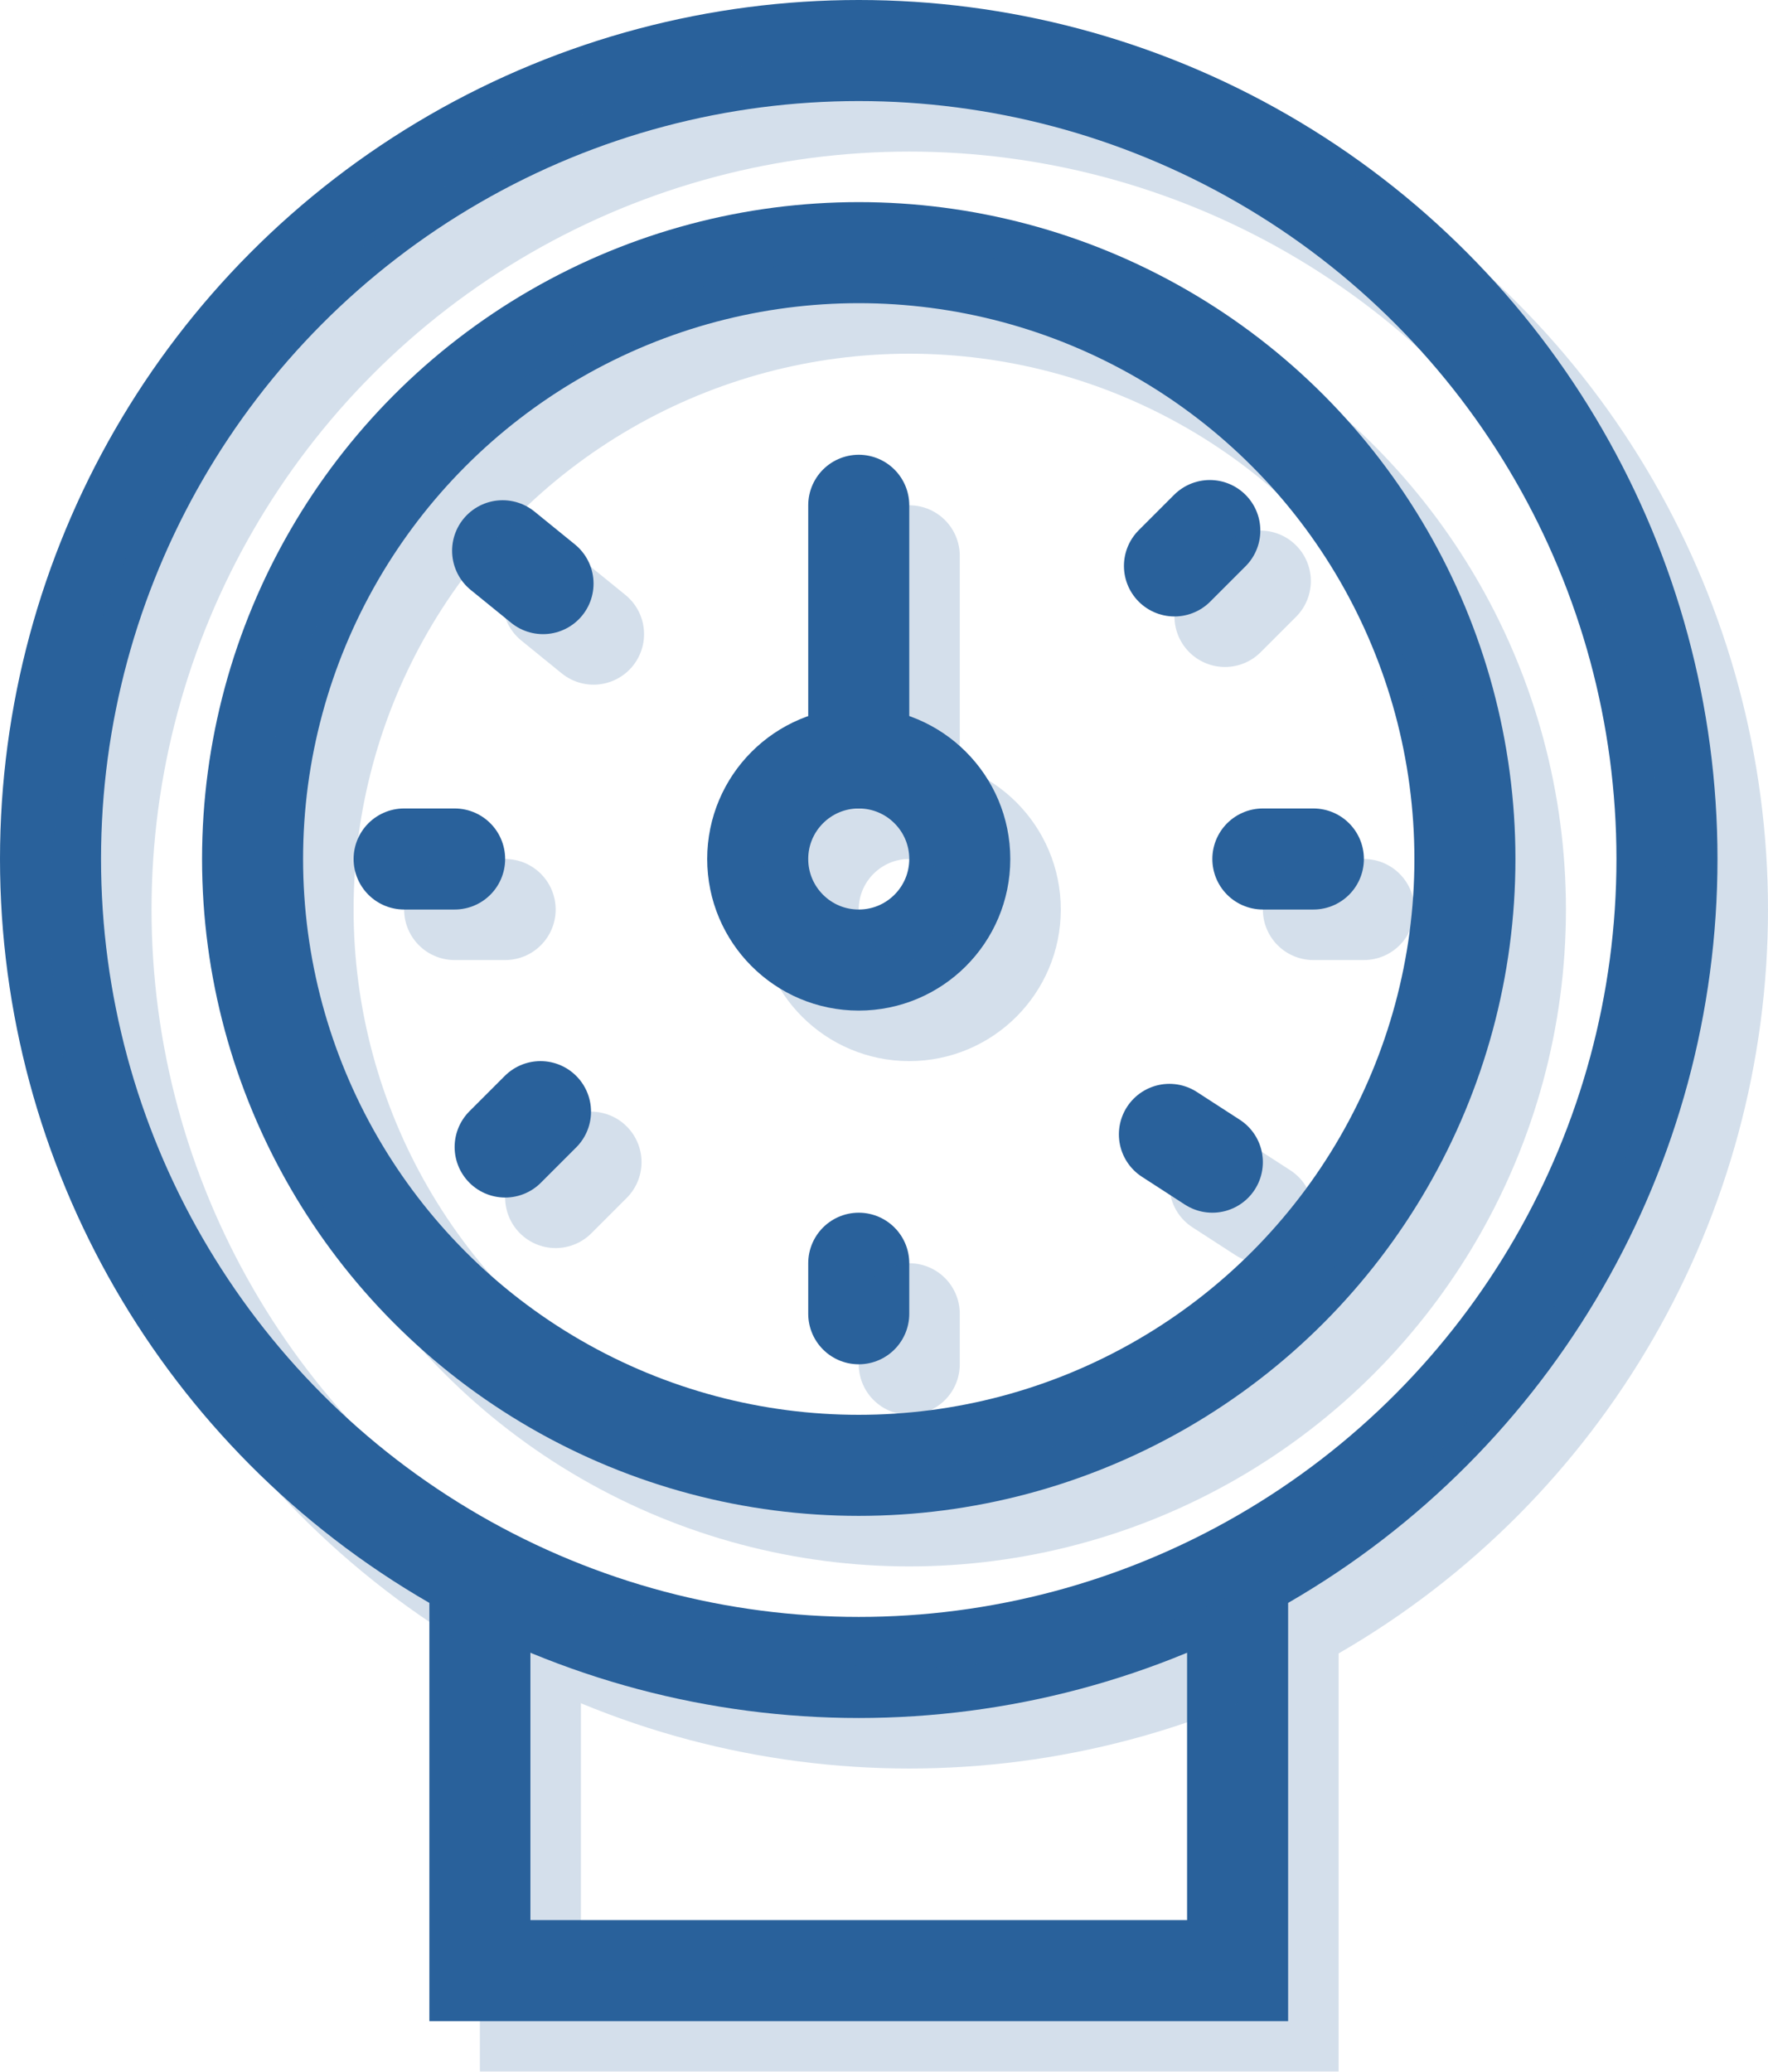 <?xml version="1.0" encoding="utf-8"?>
<!-- Generator: Adobe Illustrator 22.1.0, SVG Export Plug-In . SVG Version: 6.00 Build 0)  -->
<svg version="1.1" id="Layer_1" xmlns="http://www.w3.org/2000/svg" xmlns:xlink="http://www.w3.org/1999/xlink" x="0px" y="0px"
	 width="70px" height="82px" viewBox="0 0 70 82" style="enable-background:new 0 0 70 82;" xml:space="preserve">
<style type="text/css">
	.st0{fill:none;stroke:#29619B;stroke-width:4;stroke-miterlimit:10;}
	.st1{fill:none;stroke:#29619B;stroke-width:4;stroke-linecap:round;stroke-miterlimit:10;}
	.st2{opacity:0.2;}
</style>
<g>
	<circle class="st0" cx="34" cy="34" r="32"/>
	<circle class="st0" cx="34" cy="34" r="24"/>
	<circle class="st0" cx="34" cy="34" r="4"/>
	<line class="st1" x1="34" y1="30" x2="34" y2="20"/>
	<line class="st1" x1="34" y1="52" x2="34" y2="50"/>
	<line class="st1" x1="20" y1="45.4" x2="21.4" y2="44"/>
	<line class="st1" x1="48" y1="46" x2="46.3" y2="44.9"/>
	<line class="st1" x1="16" y1="34" x2="18" y2="34"/>
	<line class="st1" x1="50" y1="34" x2="52" y2="34"/>
	<line class="st1" x1="46.5" y1="22.4" x2="47.9" y2="21"/>
	<line class="st1" x1="21.5" y1="23.1" x2="19.9" y2="21.8"/>
	<polyline class="st1" points="19,63 19,78 49,78 49,63 	"/>
</g>
<g class="st2">
	<circle class="st0" cx="36" cy="36" r="32"/>
	<circle class="st0" cx="36" cy="36" r="24"/>
	<circle class="st0" cx="36" cy="36" r="4"/>
	<line class="st1" x1="36" y1="32" x2="36" y2="22"/>
	<line class="st1" x1="36" y1="54" x2="36" y2="52"/>
	<line class="st1" x1="22" y1="47.4" x2="23.4" y2="46"/>
	<line class="st1" x1="50" y1="48" x2="48.3" y2="46.9"/>
	<line class="st1" x1="18" y1="36" x2="20" y2="36"/>
	<line class="st1" x1="52" y1="36" x2="54" y2="36"/>
	<line class="st1" x1="48.5" y1="24.4" x2="49.9" y2="23"/>
	<line class="st1" x1="23.5" y1="25.1" x2="21.9" y2="23.8"/>
	<polyline class="st1" points="21,65 21,80 51,80 51,65 	"/>
</g>
</svg>
